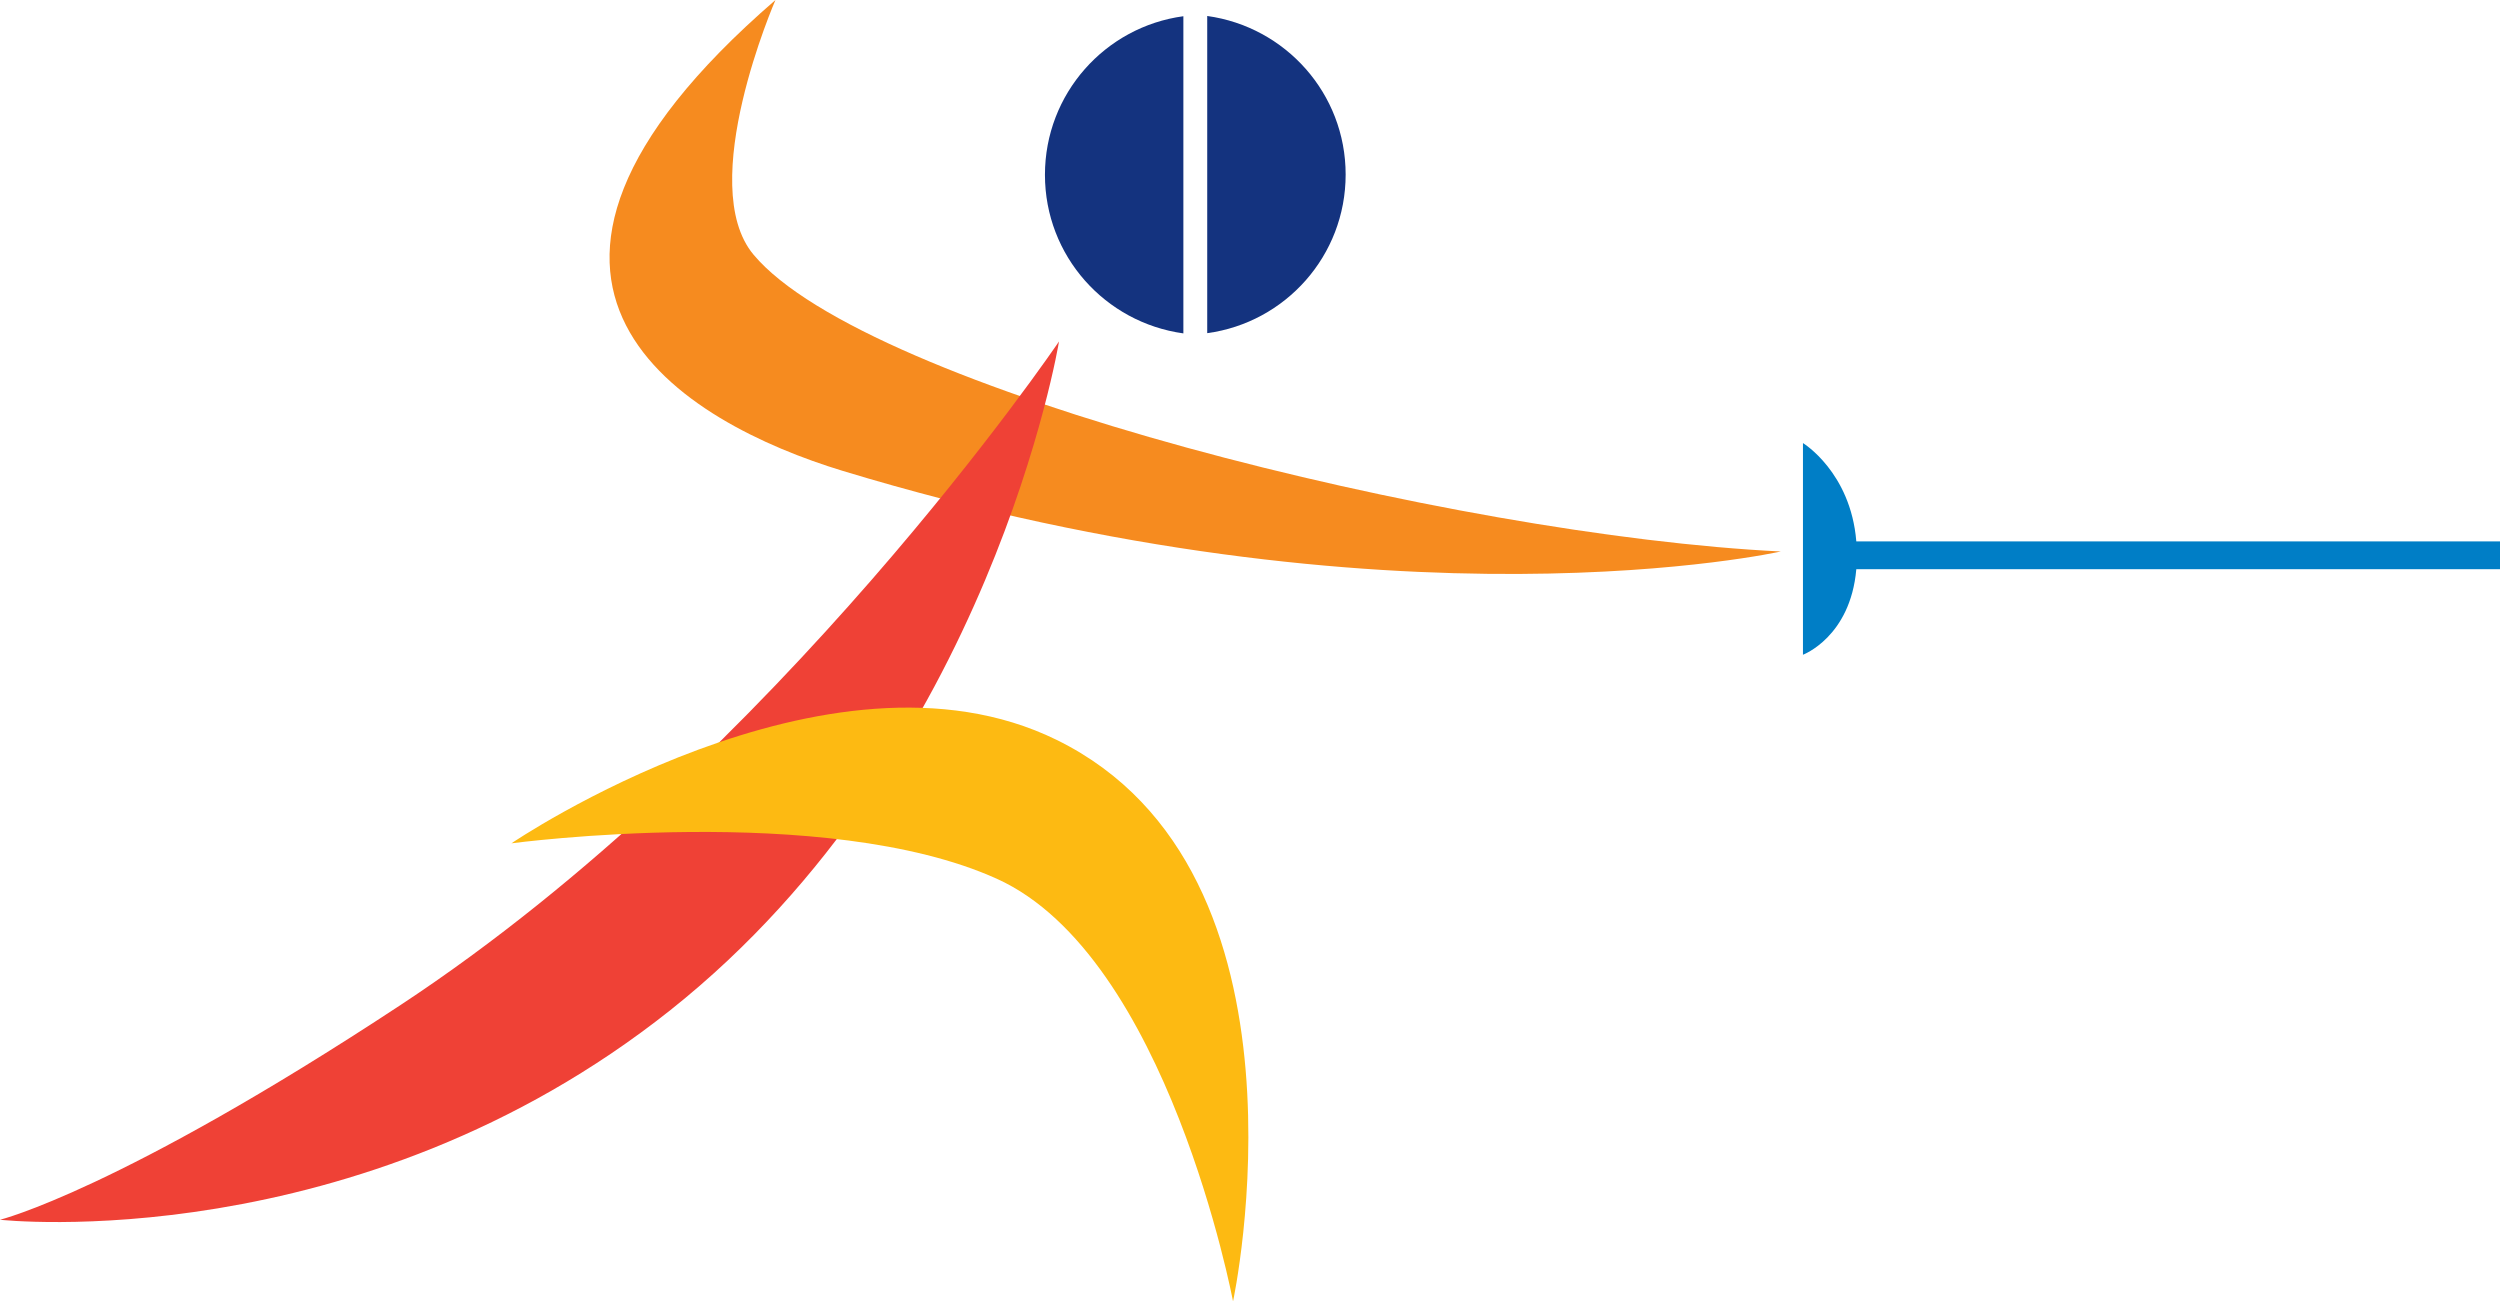 <?xml version="1.0" encoding="UTF-8"?>
<svg xmlns="http://www.w3.org/2000/svg" viewBox="0 0 101.68 52.93">
  <defs>
    <style>
      .cls-1 {
        fill: #ef4136;
        mix-blend-mode: multiply;
      }

      .cls-2 {
        fill: #14337f;
      }

      .cls-3 {
        fill: #f68b1f;
      }

      .cls-4 {
        isolation: isolate;
      }

      .cls-5 {
        fill: #fdba12;
        mix-blend-mode: color-burn;
      }

      .cls-6 {
        fill: #007ec6;
      }
    </style>
  </defs>
  <g class="cls-4">
    <g id="Layer_2" data-name="Layer 2">
      <g id="Layer_1-2" data-name="Layer 1">
        <g>
          <path class="cls-3" d="M31.54,0s-3.28,7.51-.89,10.36c4.58,5.47,28.44,11.42,41.78,12.07,0,0-15.72,3.53-38.16-3.28-6.34-1.93-16.24-7.47-2.73-19.15Z"/>
          <path class="cls-1" d="M43.07,13.89s-11.39,16.85-26.77,26.98C4.84,48.42,0,49.61,0,49.61c0,0,14.51,1.61,27.27-8.53,13.05-10.37,15.8-27.18,15.8-27.18Z"/>
          <path class="cls-5" d="M42.97,30.09c-9.28-4.55-22.17,4.21-22.17,4.21,0,0,12.77-1.71,19.74,1.44,6.96,3.14,9.61,17.19,9.61,17.19,0,0,3.76-17.48-7.18-22.84Z"/>
          <path class="cls-6" d="M101.68,22.02h-26.18c-.23-2.82-2.17-4-2.17-4v8.61s1.93-.72,2.17-3.48h26.18v-1.13Z"/>
          <path class="cls-2" d="M49.1.66v12.89c3.18-.43,5.63-3.15,5.63-6.45s-2.45-6.01-5.63-6.45Z"/>
          <path class="cls-2" d="M48.13,13.55V.66c-3.18.43-5.63,3.15-5.63,6.45s2.45,6.01,5.63,6.45Z"/>
        </g>
      </g>
    </g>
  </g>
</svg>